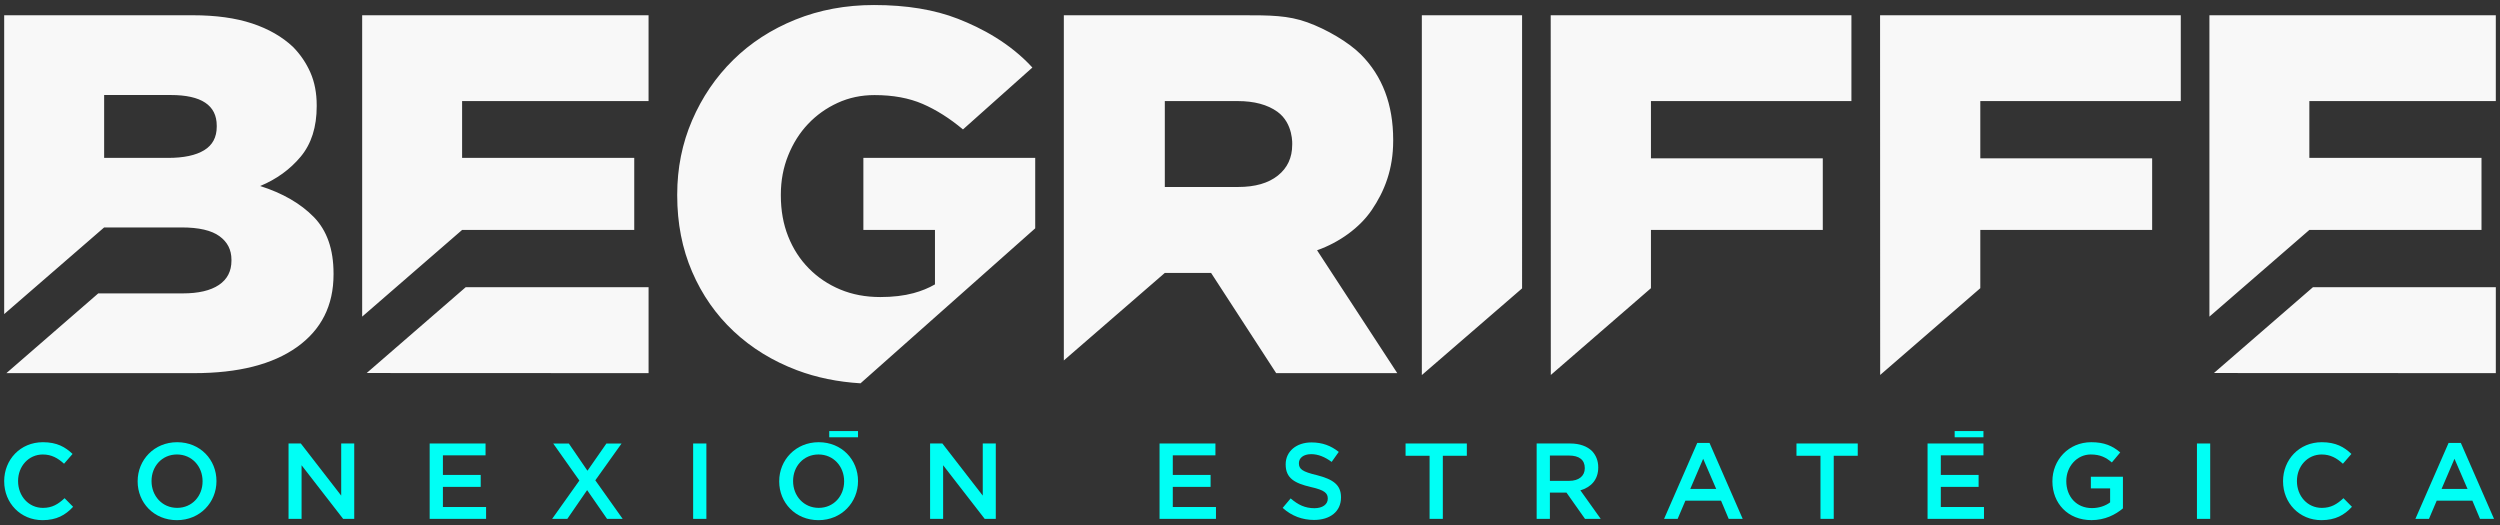 <?xml version="1.0" encoding="UTF-8"?>
<svg xmlns="http://www.w3.org/2000/svg" width="238" height="50" version="1.1" viewBox="0 0 238 50">
  <rect x="0" y="0" width="238" height="50" fill="#333333" stroke="none"/>
  <!-- Generator: Adobe Illustrator 28.7.1, SVG Export Plug-In . SVG Version: 1.2.0 Build 142)  -->
  <g>
    <g id="Capa_1">
      <g>
        <path d="M24.769,17.708c1.56-.648,2.848-1.581,3.861-2.798,1.013-1.217,1.52-2.815,1.52-4.794v-.097c0-1.168-.201-2.206-.6-3.115-.4-.908-.95-1.719-1.65-2.433-1.034-.974-2.333-1.72-3.9-2.239-1.567-.519-3.45-.779-5.651-.779H.398v28.448l9.516-8.249h7.383c1.629,0,2.826.276,3.591.828.765.552,1.147,1.298,1.147,2.239v.097c0,1.006-.399,1.777-1.197,2.312-.798.536-1.946.803-3.442.803h-8.042L.608,35.523h17.872c4.207,0,7.471-.827,9.792-2.482,2.321-1.655,3.481-3.958,3.481-6.911v-.097c0-2.304-.629-4.096-1.885-5.379-1.256-1.281-2.956-2.263-5.099-2.945ZM20.633,12.063c0,1.006-.399,1.752-1.197,2.239-.798.487-1.945.73-3.44.73h-6.082v-5.987h6.331c2.925,0,4.388.974,4.388,2.921v.097ZM34.479,30.142l9.513-8.252h16.388v-6.859h-16.388v-5.41h17.751V1.452h-27.265v28.69ZM34.907,35.512l26.837.011v-8.179h-17.412l-9.425,8.169ZM82.193,21.89h6.816s0,4.629,0,5.184c-.607.351-1.288.628-2.042.833-.915.248-1.968.372-3.164.372-1.395,0-2.665-.239-3.812-.719-1.146-.478-2.142-1.147-2.989-2.007-.847-.859-1.503-1.874-1.968-3.047-.466-1.172-.698-2.469-.698-3.89v-.099c0-1.321.232-2.56.698-3.717.464-1.156,1.096-2.156,1.893-2.998s1.735-1.511,2.815-2.007c1.079-.496,2.25-.743,3.512-.743,1.761,0,3.289.281,4.584.842,1.295.562,2.575,1.371,3.837,2.428l6.608-5.893c-2.141-2.337-4.839-3.761-7.081-4.637-2.242-.875-4.908-1.313-7.997-1.313-2.691,0-5.182.463-7.474,1.387-2.292.925-4.268,2.205-5.929,3.84-1.661,1.635-2.964,3.552-3.911,5.748-.947,2.197-1.42,4.551-1.42,7.061v.099c0,2.643.473,5.063,1.42,7.259.947,2.197,2.267,4.088,3.962,5.674,1.694,1.586,3.695,2.817,6.004,3.692,1.881.713,3.908,1.12,6.065,1.252l16.631-14.755v-6.707h-16.359v6.859ZM130.586,20c1.234-1.814,2.045-3.903,2.045-6.593v-.1c0-3.353-1.024-6.06-3.072-8.119-1.157-1.162-3.258-2.4-5.107-3.065-1.85-.664-3.514-.671-6.19-.671h-16.985v32.861l9.615-8.333h4.402l6.198,9.543h11.529s-7.118-10.906-7.636-11.697c2.107-.744,4.051-2.136,5.201-3.827ZM123.018,13.784c0,1.226-.454,2.202-1.362,2.928-.908.726-2.172,1.089-3.791,1.089h-6.975v-8.179h6.926c1.586,0,2.849.339,3.79,1.016,1.543,1.111,1.412,3.146,1.412,3.146ZM135.359,35.705l9.543-8.251V1.452h-9.543v34.253ZM147.638,35.696l9.532-8.26v-5.545h16.359v-6.816h-16.359v-5.453h19.085V1.452h-28.628l.01,34.244ZM178.993,35.696l9.532-8.26v-5.545h16.359v-6.816h-16.359v-5.453h19.085V1.452h-28.628l.01,34.244ZM210.337,1.452v28.69l9.513-8.252h16.388v-6.859h-16.388v-5.41h17.751V1.452h-27.265ZM210.765,35.512l26.837.011v-8.179h-17.412l-9.425,8.169Z" fill="#f8f8f8"/>
        <g>
          <path d="M.398,45.828v-.02c0-2.04,1.528-3.71,3.69-3.71,1.333,0,2.133.461,2.819,1.117l-.81.933c-.585-.533-1.188-.881-2.019-.881-1.353,0-2.357,1.117-2.357,2.521v.02c0,1.405.994,2.542,2.368,2.542.872,0,1.445-.348,2.06-.923l.81.82c-.728.789-1.579,1.271-2.911,1.271-2.091,0-3.649-1.63-3.649-3.69Z" fill="#00fff5"/>
          <path d="M13.104,45.828v-.02c0-2.009,1.558-3.71,3.761-3.71s3.742,1.671,3.742,3.69v.02c0,2.009-1.558,3.711-3.763,3.711s-3.741-1.671-3.741-3.69ZM19.285,45.828v-.02c0-1.394-1.004-2.542-2.44-2.542-1.424,0-2.419,1.128-2.419,2.521v.02c0,1.394,1.004,2.542,2.439,2.542,1.426,0,2.42-1.128,2.42-2.522Z" fill="#00fff5"/>
          <path d="M27.47,42.22h1.168l3.844,4.961v-4.961h1.241v7.176h-1.056l-3.957-5.105v5.105h-1.241v-7.176Z" fill="#00fff5"/>
          <path d="M40.904,42.22h5.32v1.128h-4.059v1.865h3.598v1.138h-3.598v1.917h4.11v1.128h-5.371v-7.176Z" fill="#00fff5"/>
          <path d="M59.175,42.22l-2.501,3.506,2.604,3.67h-1.487l-1.897-2.737-1.885,2.737h-1.446l2.593-3.649-2.491-3.526h1.487l1.773,2.593,1.805-2.593h1.445Z" fill="#00fff5"/>
          <path d="M65.987,42.22h1.261v7.176h-1.261v-7.176Z" fill="#00fff5"/>
          <path d="M74.18,45.828v-.02c0-2.009,1.558-3.71,3.761-3.71s3.742,1.671,3.742,3.69v.02c0,2.009-1.558,3.711-3.763,3.711s-3.741-1.671-3.741-3.69ZM80.361,45.828v-.02c0-1.394-1.004-2.542-2.44-2.542-1.424,0-2.419,1.128-2.419,2.521v.02c0,1.394,1.004,2.542,2.439,2.542,1.426,0,2.42-1.128,2.42-2.522Z" fill="#00fff5"/>
          <path d="M88.546,42.22h1.168l3.844,4.961v-4.961h1.241v7.176h-1.056l-3.957-5.105v5.105h-1.241v-7.176Z" fill="#00fff5"/>
          <path d="M110.389,42.22h5.32v1.128h-4.059v1.865h3.598v1.138h-3.598v1.917h4.11v1.128h-5.371v-7.176Z" fill="#00fff5"/>
          <path d="M122.11,48.35l.759-.902c.697.605,1.373.933,2.265.933.779,0,1.27-.369,1.27-.902v-.02c0-.502-.286-.8-1.62-1.096-1.527-.359-2.388-.831-2.388-2.143v-.02c0-1.23,1.025-2.081,2.45-2.081,1.056,0,1.865.318,2.604.902l-.676.953c-.656-.482-1.292-.738-1.948-.738-.739,0-1.169.369-1.169.851v.02c0,.553.328.8,1.712,1.128,1.507.389,2.296.902,2.296,2.101v.021c0,1.353-1.056,2.142-2.563,2.142-1.107,0-2.132-.369-2.993-1.148Z" fill="#00fff5"/>
          <path d="M136.096,43.389h-2.286v-1.169h5.833v1.169h-2.286v6.007h-1.261v-6.007Z" fill="#00fff5"/>
          <path d="M146.29,42.22h3.198c.901,0,1.608.267,2.07.718.379.4.595.922.595,1.548v.02c0,1.179-.707,1.886-1.701,2.173l1.936,2.717h-1.496l-1.764-2.501h-1.578v2.501h-1.261v-7.176ZM149.395,45.777c.902,0,1.477-.461,1.477-1.199v-.021c0-.779-.544-1.189-1.487-1.189h-1.834v2.409h1.844Z" fill="#00fff5"/>
          <path d="M161.579,42.169h1.168l3.158,7.227h-1.333l-.729-1.733h-3.393l-.738,1.733h-1.292l3.158-7.227ZM163.383,46.546l-1.241-2.87-1.229,2.87h2.47Z" fill="#00fff5"/>
          <path d="M173.31,43.389h-2.286v-1.169h5.833v1.169h-2.286v6.007h-1.261v-6.007Z" fill="#00fff5"/>
          <path d="M183.504,42.22h5.32v1.128h-4.059v1.865h3.598v1.138h-3.598v1.917h4.11v1.128h-5.371v-7.176ZM186.084,41.037h2.74v.592h-2.74v-.592Z" fill="#00fff5"/>
          <path d="M195.389,45.828v-.02c0-2.009,1.528-3.71,3.7-3.71,1.241,0,2.019.348,2.758.973l-.8.953c-.554-.472-1.107-.758-2.009-.758-1.312,0-2.327,1.148-2.327,2.521v.02c0,1.476.974,2.563,2.439,2.563.687,0,1.292-.216,1.733-.544v-1.333h-1.835v-1.107h3.054v3.013c-.717.605-1.722,1.117-2.993,1.117-2.245,0-3.721-1.599-3.721-3.69Z" fill="#00fff5"/>
          <path d="M209.15,42.22h1.261v7.176h-1.261v-7.176Z" fill="#00fff5"/>
          <path d="M217.345,45.828v-.02c0-2.04,1.528-3.71,3.69-3.71,1.333,0,2.133.461,2.819,1.117l-.81.933c-.585-.533-1.188-.881-2.019-.881-1.353,0-2.357,1.117-2.357,2.521v.02c0,1.405.994,2.542,2.368,2.542.872,0,1.445-.348,2.06-.923l.81.82c-.728.789-1.579,1.271-2.911,1.271-2.091,0-3.649-1.63-3.649-3.69Z" fill="#00fff5"/>
          <path d="M233.105,42.169h1.168l3.158,7.227h-1.333l-.729-1.733h-3.393l-.738,1.733h-1.292l3.158-7.227ZM234.908,46.546l-1.241-2.87-1.229,2.87h2.47Z" fill="#00fff5"/>
          <rect x="78.943" y="41.037" width="2.74" height=".592" fill="#00fff5"/>
        </g>
      </g>
    </g>
  </g>
</svg>